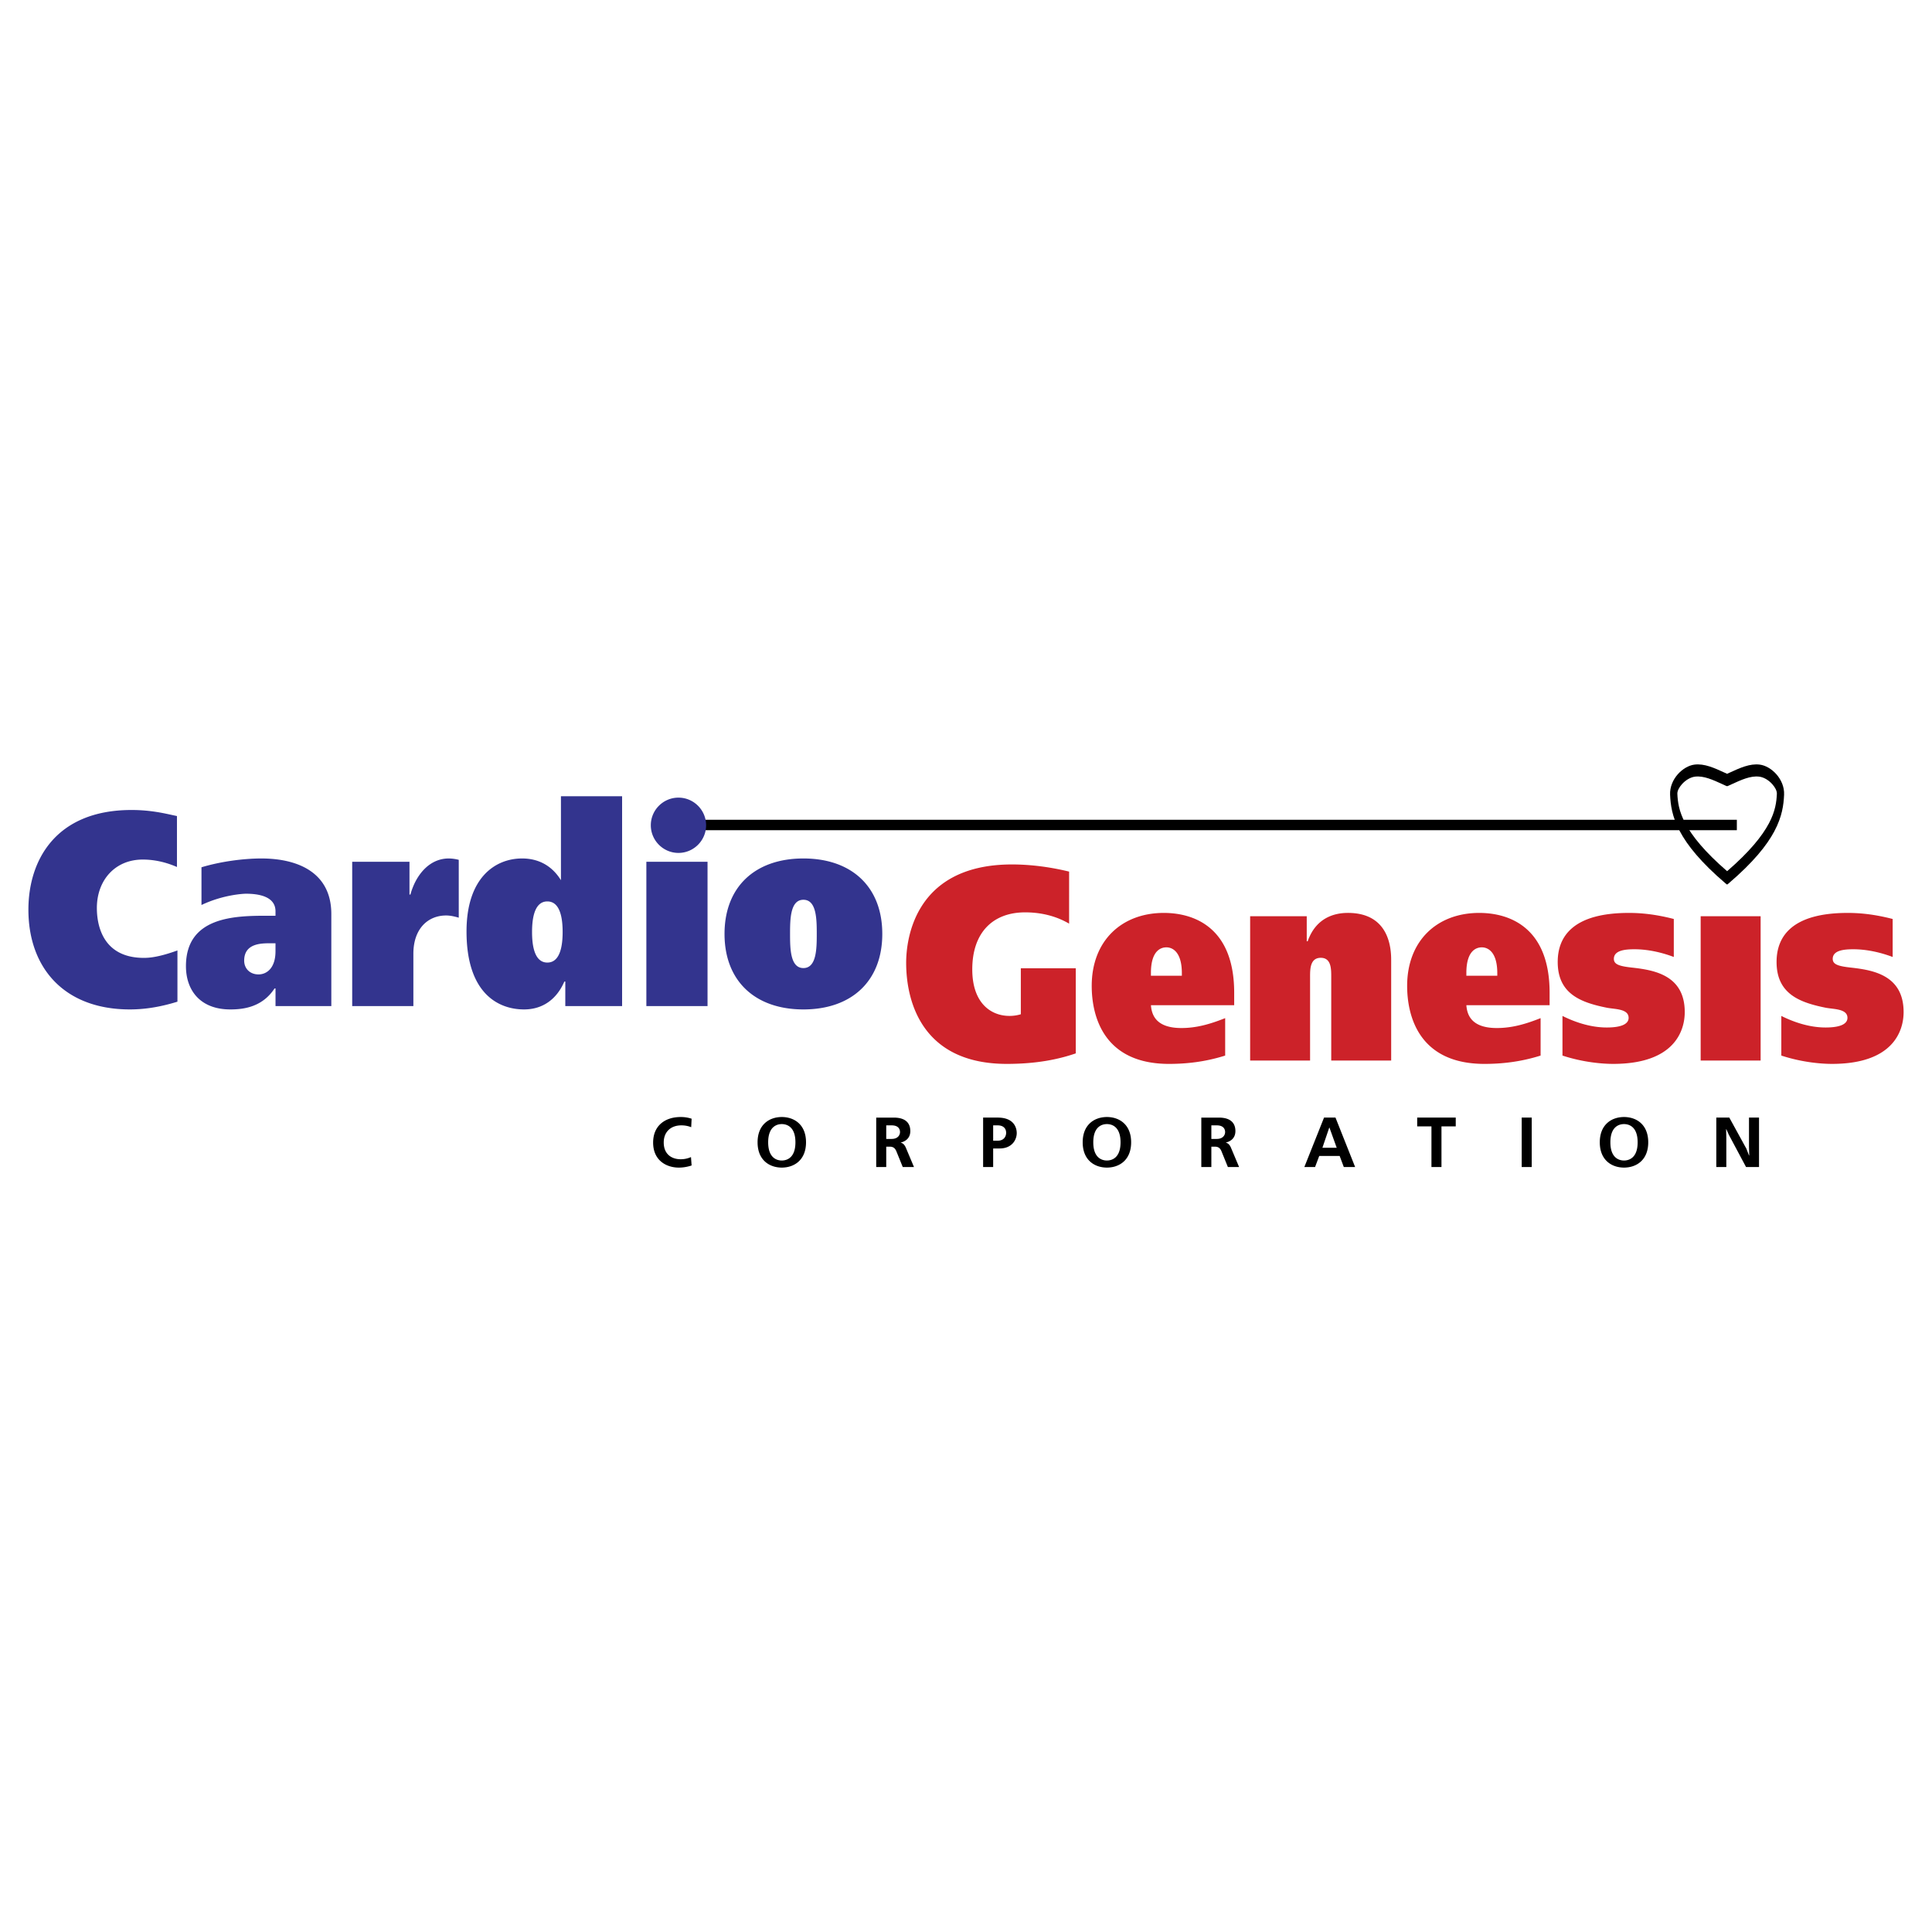 <svg xmlns="http://www.w3.org/2000/svg" width="2500" height="2500" viewBox="0 0 192.756 192.756"><path fill-rule="evenodd" clip-rule="evenodd" fill="#fff" d="M0 0h192.756v192.756H0V0z"/><path d="M172.219 78.409l-.332-.152c-.98-.451-1.914-.879-2.777-.771-.461.058-.945.353-1.303.753-.281.317-.469.67-.457.961.035.798.15 1.74.797 2.951.678 1.27 1.912 2.817 4.168 4.768 2.254-1.95 3.49-3.498 4.168-4.768.645-1.211.76-2.153.795-2.951.014-.291-.174-.644-.457-.961-.355-.4-.84-.695-1.303-.753-.863-.108-1.795.32-2.775.771l-.334.152c-.091.041-.098.041-.19 0zm.095-1.205l.238-.11c1.041-.478 2.029-.933 3.016-.809.59.074 1.205.447 1.656.956.488.549.809 1.282.775 2.042-.043 1.001-.186 2.179-.979 3.667-.746 1.398-2.092 3.083-4.543 5.178-.178.153-.15.153-.33 0-2.451-2.095-3.795-3.78-4.541-5.178-.795-1.487-.936-2.665-.98-3.667-.033-.761.287-1.493.775-2.042.453-.509 1.068-.882 1.656-.956.988-.124 1.977.331 3.018.809l.239.11z"/><path fill-rule="evenodd" clip-rule="evenodd" d="M68.479 81.789h104.806v1.04H68.479v-1.04z"/><path d="M17.703 94.826c-1.744.632-2.712.742-3.341.742-4.068 0-4.698-3.188-4.698-4.974 0-2.775 1.816-4.836 4.577-4.836 1.308 0 2.47.33 3.414.742v-5.083l-.388-.083c-.775-.165-2.203-.521-4.141-.521-7.556 0-10.292 5-10.292 9.946 0 5.797 3.56 9.952 10.123 9.952 1.235 0 2.785-.164 4.746-.773v-5.112zm9.783 5.551h5.57v-9.178c0-4.313-3.584-5.55-6.974-5.55-1.792 0-4.068.302-5.981.879v3.764c2.252-1.071 4.334-1.126 4.431-1.126 1.235 0 2.955.248 2.955 1.759v.439h-.847c-3.197 0-8.088.083-8.088 5.029 0 2.391 1.405 4.318 4.431 4.318 1.356 0 3.197-.248 4.408-2.094h.097v1.76h-.002zm0-6.265v.796c0 1.648-.847 2.309-1.695 2.309s-1.429-.578-1.429-1.374c0-1.841 1.937-1.731 2.809-1.731h.315zm7.653-8.134v14.399h6.103v-5.221c0-2.5 1.453-3.819 3.269-3.819.436 0 .872.11 1.259.22v-5.771a4.138 4.138 0 0 0-.993-.137c-2.034 0-3.342 1.786-3.826 3.599h-.097v-3.27h-5.715zM56.4 100.377h5.667V79.439h-6.102v8.38c-.896-1.457-2.252-2.17-3.875-2.17-2.688 0-5.545 1.923-5.545 7.281 0 6.265 3.245 7.781 5.74 7.781 1.84 0 3.245-.994 4.02-2.779h.095v2.445zm-1.792-4.342c-1.38 0-1.525-1.951-1.525-3.05 0-1.099.146-3.05 1.525-3.05 1.38 0 1.526 1.951 1.526 3.05 0 1.099-.146 3.05-1.526 3.05zm9.88 4.342h6.103V85.978h-6.103v14.399zm15.668-14.728c-4.819 0-7.87 2.83-7.87 7.528 0 4.7 3.051 7.534 7.87 7.534s7.87-2.834 7.87-7.534c0-4.698-3.051-7.528-7.87-7.528zm0 4.121c1.308 0 1.332 1.924 1.332 3.407 0 1.484-.024 3.407-1.332 3.407s-1.332-1.923-1.332-3.407c0-1.483.024-3.407 1.332-3.407zM67.69 79.58c1.519 0 2.758 1.239 2.758 2.758s-1.239 2.758-2.758 2.758-2.758-1.239-2.758-2.758 1.239-2.758 2.758-2.758z" fill-rule="evenodd" clip-rule="evenodd" fill="#33348e"/><path d="M107.328 96.605h-5.48v4.588a3.87 3.87 0 0 1-1.141.164c-1.803 0-3.703-1.236-3.703-4.643 0-3.709 2.09-5.688 5.27-5.688 2.279 0 3.727.742 4.391 1.126V86.96c-2.254-.55-4.225-.714-5.695-.714-10.158 0-10.562 8.161-10.562 9.809 0 4.012 1.686 10.09 10.041 10.09 2.941 0 5.125-.445 6.881-1.049v-8.491h-.002zm15.807 3.682v-1.236c0-6.513-3.986-7.969-7.023-7.969-4.201 0-7.191 2.775-7.191 7.282 0 3.023 1.186 7.781 7.713 7.781 1.709 0 3.584-.193 5.602-.83v-3.736c-1.52.605-2.873.988-4.367.988-2.492 0-2.967-1.264-3.039-2.279h8.305v-.001zm-8.307-2.939v-.275c0-2.364 1.115-2.556 1.543-2.556.666 0 1.543.522 1.543 2.583v.248h-3.086zm15.547-5.936h-5.648v14.399h5.98v-8.299c0-.77-.023-1.951 1.068-1.951 1.066 0 1.043 1.154 1.043 1.951v8.299h5.98V95.808c0-1.072-.117-4.727-4.318-4.727-1.211 0-3.156.385-4.012 2.831h-.094v-2.5h.001zm24.23 8.875v-1.236c0-6.513-3.986-7.969-7.025-7.969-4.199 0-7.189 2.775-7.189 7.282 0 3.023 1.186 7.781 7.713 7.781 1.709 0 3.584-.193 5.602-.83v-3.736c-1.52.605-2.873.988-4.367.988-2.492 0-2.967-1.264-3.039-2.279h8.305v-.001zm-8.306-2.939v-.275c0-2.364 1.115-2.556 1.543-2.556.664 0 1.543.522 1.543 2.583v.248h-3.086zm9.588 7.966c2.113.691 4.035.83 5.057.83 6.146 0 7.143-3.33 7.143-5.17 0-3.656-3.014-4.178-5.15-4.425-1.305-.138-1.922-.302-1.922-.879 0-.879 1.188-.962 2.064-.962 1.234 0 2.611.275 3.916.77v-3.792c-1.922-.494-3.346-.604-4.484-.604-5.482 0-7.098 2.281-7.098 4.891 0 3.188 2.303 4.039 4.867 4.561.783.166 2.207.084 2.207 1.018 0 .576-.641.961-2.184.961-1.758 0-3.371-.631-4.416-1.154v3.955zm13.789.497h5.982V91.412h-5.982v14.399zm8.047-.497c2.111.691 4.035.83 5.055.83 6.146 0 7.145-3.33 7.145-5.17 0-3.656-3.014-4.178-5.15-4.425-1.305-.138-1.922-.302-1.922-.879 0-.879 1.186-.962 2.064-.962 1.234 0 2.609.275 3.916.77v-3.792c-1.922-.494-3.348-.604-4.486-.604-5.482 0-7.096 2.281-7.096 4.891 0 3.188 2.303 4.039 4.865 4.561.783.166 2.207.084 2.207 1.018 0 .576-.641.961-2.184.961-1.756 0-3.369-.631-4.414-1.154v3.955z" fill-rule="evenodd" clip-rule="evenodd" fill="#cc2229"/><path d="M68.94 115.441a2.484 2.484 0 0 1-1.028.217c-.888 0-1.691-.486-1.691-1.676 0-1.008.655-1.705 1.761-1.705.374 0 .69.07.979.184l.042-.846a3.427 3.427 0 0 0-1.092-.17c-1.55 0-2.748.854-2.748 2.551 0 1.797 1.339 2.496 2.564 2.496.395 0 .838-.064 1.275-.213l-.062-.838zM78 111.445c-1.219 0-2.416.734-2.416 2.523s1.197 2.523 2.416 2.523 2.417-.734 2.417-2.523-1.198-2.523-2.417-2.523zm0 .705c.374 0 1.36.148 1.36 1.818s-.986 1.816-1.36 1.816c-.373 0-1.359-.146-1.359-1.816s.986-1.818 1.359-1.818zM87.42 111.502v4.932h1v-2.029h.38c.332 0 .514.17.634.465l.634 1.564h1.12l-.803-1.908c-.12-.283-.275-.465-.515-.521v-.014c.345-.086.951-.34.951-1.148 0-.662-.338-1.34-1.655-1.34H87.42v-.001zm1 .775h.536c.789 0 .838.508.838.67 0 .289-.205.684-.838.684h-.536v-1.354zM98.086 111.502v4.932h1.002v-1.852h.641c1.26 0 1.711-.889 1.711-1.537 0-.311-.105-1.543-1.895-1.543h-1.459zm1.002 2.305v-1.529h.457c.578 0 .838.332.838.74 0 .373-.232.789-.838.789h-.457zM110.438 111.445c-1.219 0-2.418.734-2.418 2.523s1.199 2.523 2.418 2.523 2.416-.734 2.416-2.523-1.198-2.523-2.416-2.523zm0 .705c.373 0 1.359.148 1.359 1.818s-.986 1.816-1.359 1.816c-.375 0-1.361-.146-1.361-1.816s.985-1.818 1.361-1.818zM119.855 111.502v4.932h1.002v-2.029h.379c.332 0 .516.17.635.465l.635 1.564h1.119l-.803-1.908c-.119-.283-.275-.465-.514-.521v-.014c.344-.086.949-.34.949-1.148 0-.662-.338-1.34-1.654-1.34h-1.748v-.001zm1.002.775h.535c.789 0 .838.508.838.67 0 .289-.205.684-.838.684h-.535v-1.354zM132.1 111.502l-1.965 4.932h1.07l.416-1.105h2.037l.414 1.105h1.129l-1.959-4.932H132.1zm-.162 3.008l.684-2.014h.016l.725 2.014h-1.425zM141.393 111.502v.875h1.423v4.057h1v-4.057h1.424v-.875h-3.847zM151.82 116.434h1v-4.932h-1v4.932zM162.029 111.445c-1.219 0-2.418.734-2.418 2.523s1.199 2.523 2.418 2.523 2.416-.734 2.416-2.523-1.197-2.523-2.416-2.523zm0 .705c.373 0 1.359.148 1.359 1.818s-.986 1.816-1.359 1.816c-.375 0-1.361-.146-1.361-1.816s.986-1.818 1.361-1.818zM171.236 111.502v4.932h1v-2.903l-.021-.873h.021l.246.549 1.721 3.227h1.295v-4.932h-1v2.902l.022.875h-.022l-.26-.67-1.705-3.107h-1.297z" fill-rule="evenodd" clip-rule="evenodd"/></svg>